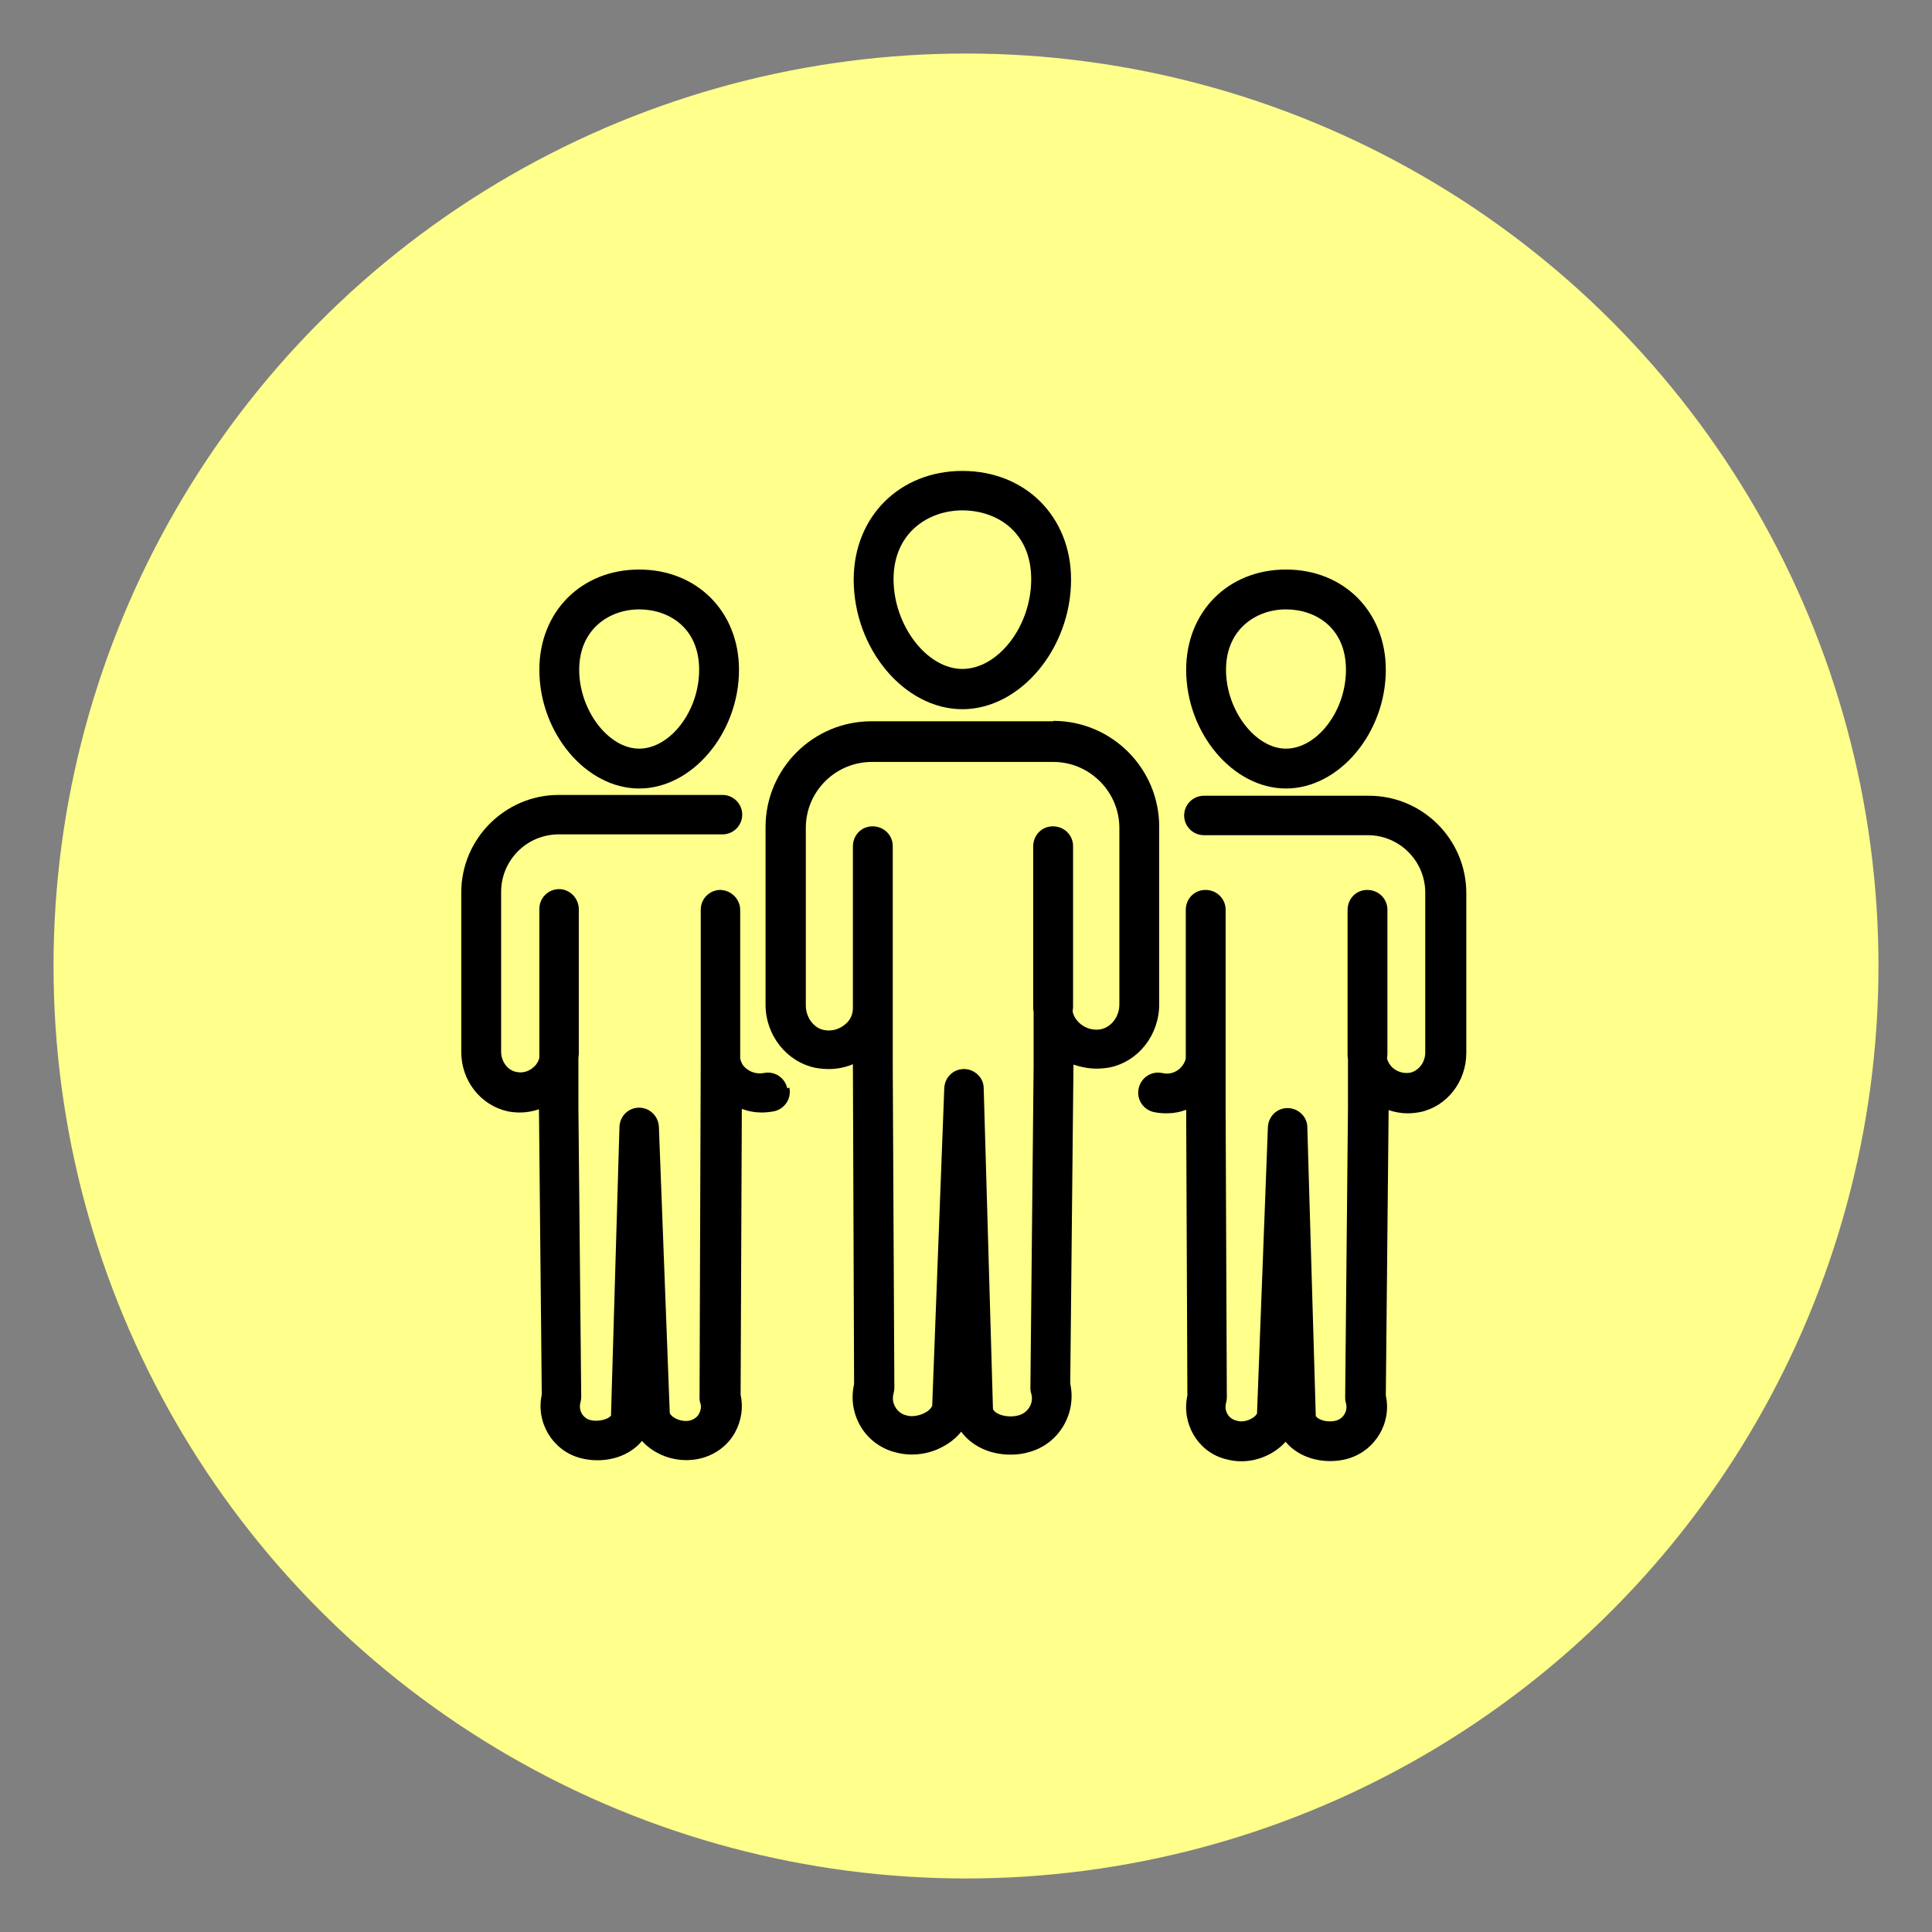 <svg xmlns="http://www.w3.org/2000/svg" id="Warstwa_1" data-name="Warstwa 1" viewBox="0 0 48 48">
  <rect x="0" y="0" width="48" height="48" fill="#808080" stroke="none"/>
  <defs>
    <style>
      .cls-1 {
        fill: #ffff8c;
      }

      .cls-1, .cls-2 {
        stroke-width: 0px;
      }
    </style>
  </defs>
  <circle class="cls-1" cx="24" cy="24" r="22.67"/>
  <g>
    <g>
      <path class="cls-2" d="m23.91,17.62c1.44,0,2.7-1.51,2.7-3.22,0-1.57-1.14-2.7-2.7-2.7s-2.7,1.14-2.7,2.7c0,1.72,1.26,3.22,2.7,3.22Zm0-4.94c.85,0,1.71.53,1.71,1.71s-.83,2.23-1.71,2.23-1.71-1.08-1.71-2.23.86-1.71,1.71-1.71Z"/>
      <path class="cls-2" d="m26.17,17.92h-4.52c-1.45,0-2.63,1.18-2.63,2.63v4.41c0,.76.52,1.42,1.24,1.57.11.02.22.03.33.03.21,0,.41-.04.6-.12l.03,7.95c-.08.34-.03.7.14,1.01.18.33.49.57.84.67,0,0,.03.01.04.01.35.1.76.07,1.11-.1.21-.1.4-.24.53-.41.26.35.7.57,1.23.57.16,0,.32-.02.48-.07.73-.21,1.16-.96,1-1.69l.08-7.93h0c.18.06.38.1.57.1.11,0,.22-.01.33-.03.72-.15,1.23-.81,1.23-1.57v-4.41c0-1.45-1.18-2.63-2.63-2.63Zm1.64,7.04c0,.29-.19.55-.45.61-.2.04-.4-.02-.55-.16-.08-.08-.14-.17-.16-.28,0,0,0,0,0,0,0-.04.01-.07.01-.11v-4c0-.27-.22-.49-.5-.49s-.49.22-.49.5v4s0,.08.01.11c0,0,0,.01,0,.02,0,.02,0,.04,0,.07,0,0,0,.02,0,.03h0s0,0,0,0v1.23l-.08,7.99s0,.09.02.14c.07.23-.07.47-.3.54-.07.02-.14.03-.21.03-.18,0-.38-.06-.44-.18l-.23-7.97c0-.27-.23-.48-.49-.48h0c-.27,0-.48.21-.49.48l-.3,7.89c-.04.08-.11.14-.22.19-.13.06-.3.08-.4.05,0,0-.03-.01-.04-.01-.11-.03-.21-.11-.26-.21-.06-.1-.07-.22-.04-.33.01-.04.02-.09.02-.14l-.04-7.99v-1.47h0s0,0,0,0v-4c0-.27-.22-.49-.5-.49s-.49.22-.49.5v4s0,0,0,0h0s0,.07-.01.12c-.02.11-.08.21-.16.28-.15.14-.35.2-.55.16-.26-.05-.45-.32-.45-.61v-4.41c0-.91.74-1.64,1.64-1.64h4.51c.9,0,1.64.74,1.64,1.64v4.41Z"/>
    </g>
    <g>
      <path class="cls-2" d="m15.88,19.59c1.32,0,2.48-1.38,2.48-2.95,0-1.44-1.04-2.49-2.48-2.49s-2.48,1.05-2.48,2.49c0,1.57,1.16,2.95,2.48,2.95Zm0-4.45c.74,0,1.49.46,1.49,1.5s-.73,1.96-1.49,1.96-1.49-.95-1.49-1.96.75-1.5,1.49-1.5Z"/>
      <path class="cls-2" d="m19.56,27.04c-.06-.27-.32-.44-.59-.38-.16.03-.33-.02-.45-.13-.07-.06-.11-.14-.13-.23,0-.03,0-.06,0-.09h0s0-3.6,0-3.6c0-.27-.22-.49-.49-.5h0c-.27,0-.49.22-.49.49v3.6s0,0,0,0h0s-.03,8.52-.03,8.52c0,.05,0,.09.02.14.03.09.01.18-.03.26-.04.08-.12.14-.22.17-.18.05-.44-.04-.51-.18l-.27-7.11c-.01-.27-.23-.48-.49-.48h0c-.27,0-.48.21-.49.48l-.21,7.17c-.07.1-.33.16-.52.11-.18-.05-.29-.24-.24-.43.01-.05.02-.09.02-.14l-.07-7.2v-1.12s0-.02,0-.04c0-.02,0-.04,0-.06,0,0,0,0,0,0,0-.03.01-.07.01-.1v-3.6c0-.27-.22-.5-.49-.5s-.49.22-.49.49v3.6s0,.07,0,.1c-.02.08-.06.16-.13.22-.12.12-.29.17-.45.13-.21-.04-.37-.26-.37-.5v-3.97c0-.79.64-1.43,1.43-1.43h4.07c.27,0,.49-.22.49-.49s-.22-.49-.49-.49h-4.07s0,0,0,0h0c-1.33,0-2.42,1.09-2.42,2.42v3.97c0,.71.48,1.32,1.15,1.47.1.02.2.03.31.03.16,0,.32-.03.47-.08l.07,7.09c-.15.68.26,1.38.94,1.57.14.04.29.06.44.06.46,0,.86-.18,1.11-.48.35.39.95.58,1.51.42.34-.1.63-.32.8-.63.16-.29.21-.62.14-.94l.03-7.1c.16.06.32.09.49.09.1,0,.2-.01.31-.03.27-.06.44-.32.38-.59Z"/>
    </g>
    <g>
      <path class="cls-2" d="m31.95,19.59c1.32,0,2.48-1.38,2.48-2.95,0-1.44-1.04-2.49-2.48-2.49s-2.48,1.05-2.48,2.49c0,1.57,1.16,2.95,2.48,2.95Zm0-4.45c.74,0,1.49.46,1.49,1.5s-.73,1.96-1.49,1.96-1.49-.95-1.49-1.96.75-1.5,1.49-1.5Z"/>
      <path class="cls-2" d="m33.98,19.77h-4.07c-.27,0-.49.22-.49.49s.22.49.49.49h4.07c.79,0,1.43.64,1.43,1.43v3.97c0,.24-.16.45-.37.5-.16.03-.33-.02-.45-.13-.06-.06-.11-.14-.13-.22,0-.03.01-.07.01-.1v-3.6c0-.27-.22-.49-.5-.49s-.49.22-.49.5v3.6s0,.07.01.1c0,0,0,0,0,0,0,.02,0,.04,0,.06,0,.01,0,.02,0,.04v1.11l-.07,7.2s0,.09.02.14c.05.18-.05.37-.23.43-.2.06-.45,0-.52-.11l-.21-7.17c0-.27-.23-.48-.49-.48h0c-.27,0-.48.21-.49.48l-.27,7.11c-.08.14-.33.23-.49.18,0,0-.03-.01-.04-.01-.18-.05-.29-.24-.24-.43.01-.04.02-.09.02-.14l-.03-7.2v-1.32h0s0,0,0,0v-3.6c0-.27-.22-.49-.5-.49s-.49.22-.49.5v3.6s0,0,0,0h0s0,.06,0,.09c-.02.09-.07.17-.13.23-.12.12-.29.17-.45.13-.27-.06-.53.11-.59.38s.11.53.38.59c.1.02.2.03.31.03.17,0,.34-.03.49-.09l.03,7.1c-.15.69.25,1.38.91,1.57,0,0,.03.01.04.01.55.16,1.14-.04,1.49-.43.25.3.65.48,1.11.48.15,0,.3-.02.44-.06.68-.2,1.09-.89.94-1.57l.07-7.09c.15.05.31.08.47.08.1,0,.2-.01.31-.03.67-.14,1.15-.76,1.15-1.47v-3.97c0-1.33-1.08-2.42-2.42-2.42Z"/>
    </g>
  </g>
</svg>
